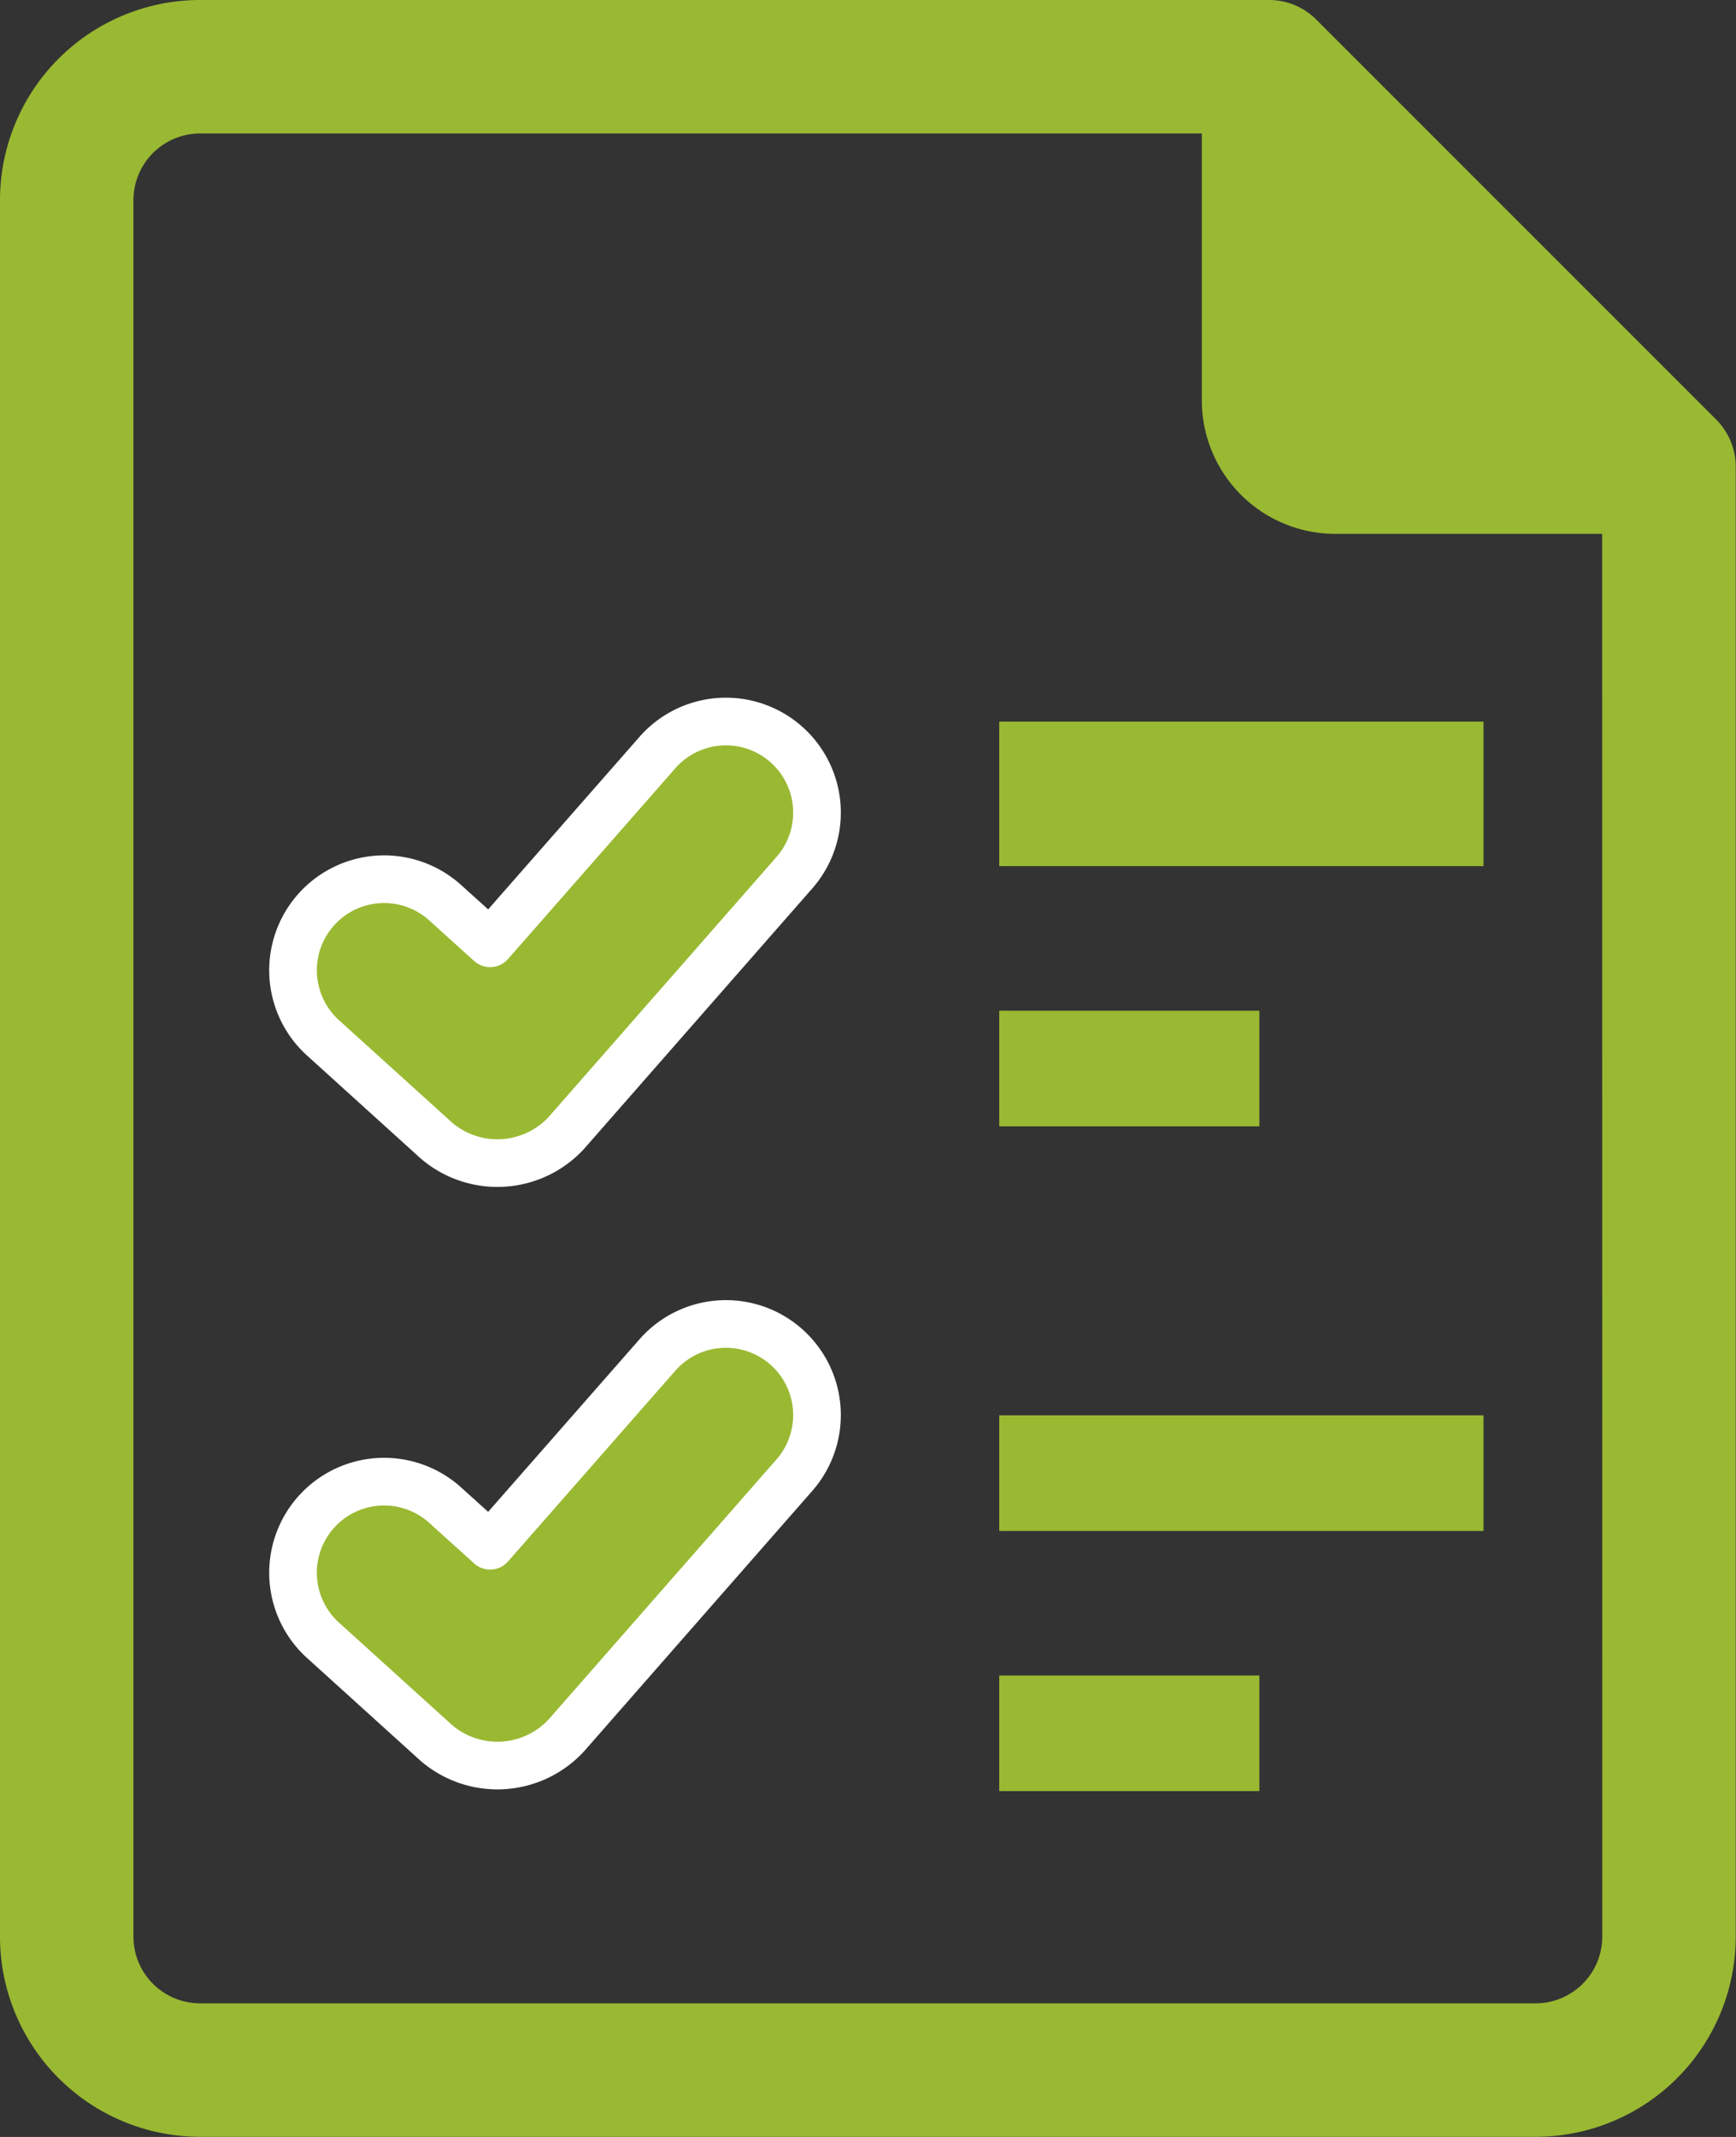 <svg id="document" xmlns="http://www.w3.org/2000/svg" width="36.426" height="44.832" viewBox="0 0 36.426 44.832">
  <rect x="0" y="0" width="36.426" height="44.832" fill="#333333" stroke="none"/>
  <g id="Groupe_251" data-name="Groupe 251" transform="translate(0 0)">
    <g id="Groupe_250" data-name="Groupe 250">
      <path id="Tracé_228" data-name="Tracé 228" d="M84.02,8.812,75.614.406A1.4,1.4,0,0,0,74.619,0H52.2A4.2,4.2,0,0,0,48,4.2V40.629a4.2,4.2,0,0,0,4.2,4.2h28.02a4.2,4.2,0,0,0,4.2-4.2V9.807A1.4,1.4,0,0,0,84.02,8.812Zm-2.4,31.817a1.4,1.4,0,0,1-1.4,1.4H52.2a1.4,1.4,0,0,1-1.4-1.4V4.2a1.4,1.4,0,0,1,1.4-1.4H73.218v5.6a2.8,2.8,0,0,0,2.8,2.8h5.6Z" transform="translate(-48 0)" fill="#99b932"/>
      <rect id="Rectangle_1661" data-name="Rectangle 1661" width="10.161" height="3.032" transform="translate(20.967 15.139)" fill="#99b932"/>
      <rect id="Rectangle_1662" data-name="Rectangle 1662" width="5.458" height="2.426" transform="translate(20.967 21.204)" fill="#99b932"/>
      <rect id="Rectangle_1663" data-name="Rectangle 1663" width="10.161" height="2.426" transform="translate(20.967 29.693)" fill="#99b932"/>
      <rect id="Rectangle_1664" data-name="Rectangle 1664" width="5.458" height="2.426" transform="translate(20.967 35.151)" fill="#99b932"/>
      <path id="Tracé_238" data-name="Tracé 238" d="M63.157,148.855a1.969,1.969,0,0,0,2.721-.158l4.79-5.465a1.911,1.911,0,0,0-2.877-2.517l-3.509,4-.941-.85a1.911,1.911,0,1,0-2.566,2.833Z" transform="translate(-53.998 -124.925)" fill="#99b932" stroke="#fff" stroke-linejoin="round" stroke-width="1"/>
      <path id="Tracé_239" data-name="Tracé 239" d="M63.157,148.855a1.969,1.969,0,0,0,2.721-.158l4.79-5.465a1.911,1.911,0,0,0-2.877-2.517l-3.509,4-.941-.85a1.911,1.911,0,1,0-2.566,2.833Z" transform="translate(-53.998 -112.286)" fill="#99b932" stroke="#fff" stroke-linejoin="round" stroke-width="1"/>
    </g>
  </g>
</svg>
